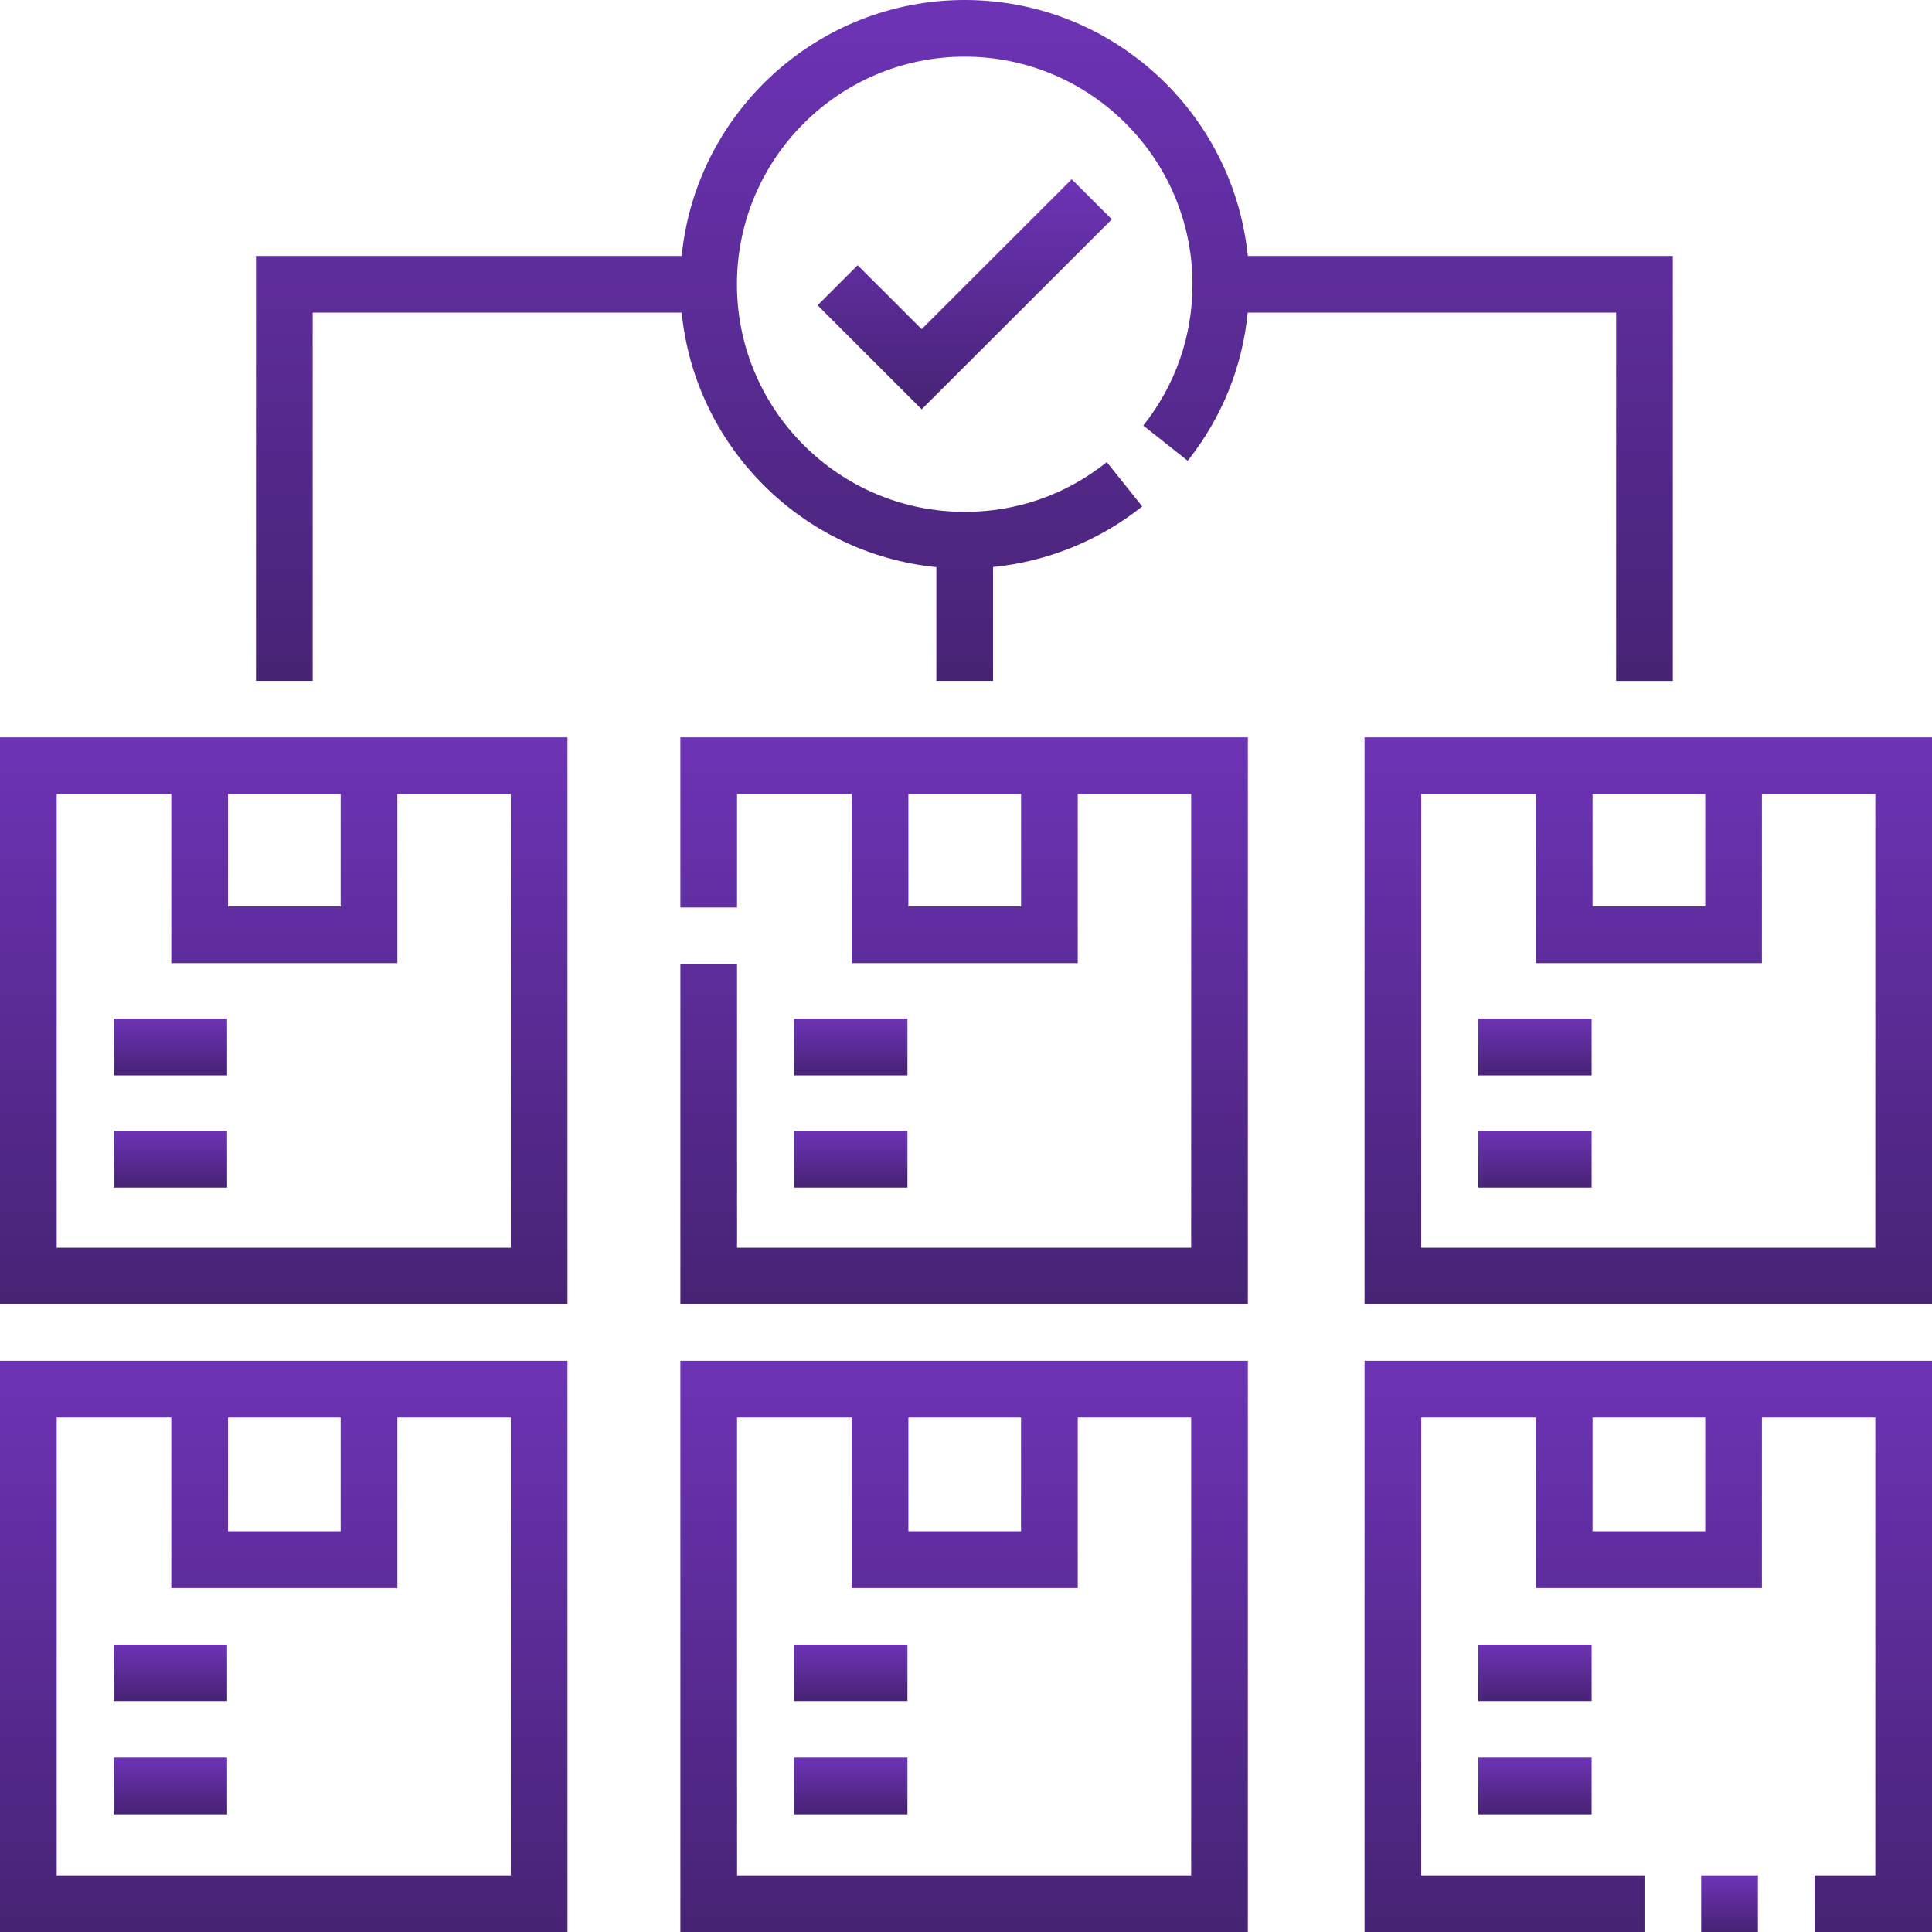 <?xml version="1.0" encoding="UTF-8"?> <svg xmlns="http://www.w3.org/2000/svg" width="50" height="50" viewBox="0 0 50 50" fill="none"> <path d="M0 50H14.686V35.218H0V50ZM5.901 36.685H8.816V39.631H5.901V36.685ZM1.467 36.685H4.433V41.098H10.284V36.685H13.219V48.534H1.467V36.685Z" fill="url(#paint0_linear)"></path> <path d="M2.942 42.559H5.877V44.025H2.942V42.559Z" fill="url(#paint1_linear)"></path> <path d="M2.942 45.486H5.877V46.953H2.942V45.486Z" fill="url(#paint2_linear)"></path> <path d="M35.314 50H42.559V48.534H36.781V36.685H39.747V41.098H45.598V36.685H48.533V48.534H46.961V50H50V35.218H35.314V50ZM44.131 39.631H41.215V36.685H44.131V39.631Z" fill="url(#paint3_linear)"></path> <path d="M44.026 48.534H45.494V50H44.026V48.534Z" fill="url(#paint4_linear)"></path> <path d="M38.256 42.559H41.191V44.025H38.256V42.559Z" fill="url(#paint5_linear)"></path> <path d="M38.256 45.486H41.191V46.953H38.256V45.486Z" fill="url(#paint6_linear)"></path> <path d="M17.608 50H32.294V35.218H17.608V50ZM23.509 36.685H26.424V39.631H23.509V36.685ZM19.075 36.685H22.041V41.098H27.892V36.685H30.827V48.534H19.075V36.685Z" fill="url(#paint7_linear)"></path> <path d="M20.55 42.559H23.485V44.025H20.55V42.559Z" fill="url(#paint8_linear)"></path> <path d="M20.55 45.486H23.485V46.953H20.55V45.486Z" fill="url(#paint9_linear)"></path> <path d="M0 33.757H14.686V19.083H0V33.757ZM5.901 20.549H8.816V23.46H5.901V20.549ZM1.467 20.549H4.433V24.927H10.284V20.549H13.219V32.291H1.467V20.549Z" fill="url(#paint10_linear)"></path> <path d="M2.942 26.364H5.877V27.831H2.942V26.364Z" fill="url(#paint11_linear)"></path> <path d="M2.942 29.268H5.877V30.735H2.942V29.268Z" fill="url(#paint12_linear)"></path> <path d="M35.314 19.083V33.757H50V19.083H35.314ZM41.215 20.549H44.131V23.46H41.215V20.549ZM48.533 32.291H36.781V20.549H39.747V24.927H45.598V20.549H48.533V32.291H48.533Z" fill="url(#paint13_linear)"></path> <path d="M38.256 26.364H41.191V27.831H38.256V26.364Z" fill="url(#paint14_linear)"></path> <path d="M38.256 29.268H41.191V30.735H38.256V29.268Z" fill="url(#paint15_linear)"></path> <path d="M17.608 23.487H19.075V20.549H22.041V24.927H27.892V20.549H30.827V32.291H19.075V24.953H17.608V33.757H32.294V19.083H17.608V23.487ZM26.425 23.46H23.509V20.549H26.425V23.46Z" fill="url(#paint16_linear)"></path> <path d="M20.55 26.364H23.485V27.831H20.55V26.364Z" fill="url(#paint17_linear)"></path> <path d="M20.55 29.268H23.485V30.735H20.55V29.268Z" fill="url(#paint18_linear)"></path> <path d="M22.197 6.864L21.159 7.901L23.853 10.593L28.774 5.676L27.736 4.639L23.853 8.519L22.197 6.864Z" fill="url(#paint19_linear)"></path> <path d="M8.092 8.09H17.642C17.987 11.562 20.758 14.332 24.233 14.677V17.621H25.7V14.675C27.105 14.533 28.454 13.99 29.561 13.106L28.644 11.96C27.591 12.802 26.319 13.247 24.967 13.247C21.716 13.247 19.072 10.605 19.072 7.357C19.072 4.109 21.716 1.466 24.967 1.466C28.217 1.466 30.861 4.109 30.861 7.357C30.861 8.7 30.421 9.964 29.588 11.014L30.738 11.925C31.625 10.806 32.154 9.493 32.291 8.09H41.825V17.622H43.293V6.624H32.292C31.922 2.91 28.778 0 24.967 0C21.155 0 18.011 2.91 17.642 6.624H6.625V17.621H8.092V8.09Z" fill="url(#paint20_linear)"></path> <defs> <linearGradient id="paint0_linear" x1="7.343" y1="35.218" x2="7.343" y2="50" gradientUnits="userSpaceOnUse"> <stop stop-color="#6D33B6"></stop> <stop offset="1" stop-color="#472374"></stop> </linearGradient> <linearGradient id="paint1_linear" x1="4.409" y1="42.559" x2="4.409" y2="44.025" gradientUnits="userSpaceOnUse"> <stop stop-color="#6D33B6"></stop> <stop offset="1" stop-color="#472374"></stop> </linearGradient> <linearGradient id="paint2_linear" x1="4.409" y1="45.486" x2="4.409" y2="46.953" gradientUnits="userSpaceOnUse"> <stop stop-color="#6D33B6"></stop> <stop offset="1" stop-color="#472374"></stop> </linearGradient> <linearGradient id="paint3_linear" x1="42.657" y1="35.218" x2="42.657" y2="50" gradientUnits="userSpaceOnUse"> <stop stop-color="#6D33B6"></stop> <stop offset="1" stop-color="#472374"></stop> </linearGradient> <linearGradient id="paint4_linear" x1="44.76" y1="48.534" x2="44.76" y2="50" gradientUnits="userSpaceOnUse"> <stop stop-color="#6D33B6"></stop> <stop offset="1" stop-color="#472374"></stop> </linearGradient> <linearGradient id="paint5_linear" x1="39.723" y1="42.559" x2="39.723" y2="44.025" gradientUnits="userSpaceOnUse"> <stop stop-color="#6D33B6"></stop> <stop offset="1" stop-color="#472374"></stop> </linearGradient> <linearGradient id="paint6_linear" x1="39.723" y1="45.486" x2="39.723" y2="46.953" gradientUnits="userSpaceOnUse"> <stop stop-color="#6D33B6"></stop> <stop offset="1" stop-color="#472374"></stop> </linearGradient> <linearGradient id="paint7_linear" x1="24.951" y1="35.218" x2="24.951" y2="50" gradientUnits="userSpaceOnUse"> <stop stop-color="#6D33B6"></stop> <stop offset="1" stop-color="#472374"></stop> </linearGradient> <linearGradient id="paint8_linear" x1="22.017" y1="42.559" x2="22.017" y2="44.025" gradientUnits="userSpaceOnUse"> <stop stop-color="#6D33B6"></stop> <stop offset="1" stop-color="#472374"></stop> </linearGradient> <linearGradient id="paint9_linear" x1="22.017" y1="45.486" x2="22.017" y2="46.953" gradientUnits="userSpaceOnUse"> <stop stop-color="#6D33B6"></stop> <stop offset="1" stop-color="#472374"></stop> </linearGradient> <linearGradient id="paint10_linear" x1="7.343" y1="19.083" x2="7.343" y2="33.757" gradientUnits="userSpaceOnUse"> <stop stop-color="#6D33B6"></stop> <stop offset="1" stop-color="#472374"></stop> </linearGradient> <linearGradient id="paint11_linear" x1="4.409" y1="26.364" x2="4.409" y2="27.831" gradientUnits="userSpaceOnUse"> <stop stop-color="#6D33B6"></stop> <stop offset="1" stop-color="#472374"></stop> </linearGradient> <linearGradient id="paint12_linear" x1="4.409" y1="29.268" x2="4.409" y2="30.735" gradientUnits="userSpaceOnUse"> <stop stop-color="#6D33B6"></stop> <stop offset="1" stop-color="#472374"></stop> </linearGradient> <linearGradient id="paint13_linear" x1="42.657" y1="19.083" x2="42.657" y2="33.757" gradientUnits="userSpaceOnUse"> <stop stop-color="#6D33B6"></stop> <stop offset="1" stop-color="#472374"></stop> </linearGradient> <linearGradient id="paint14_linear" x1="39.723" y1="26.364" x2="39.723" y2="27.831" gradientUnits="userSpaceOnUse"> <stop stop-color="#6D33B6"></stop> <stop offset="1" stop-color="#472374"></stop> </linearGradient> <linearGradient id="paint15_linear" x1="39.723" y1="29.268" x2="39.723" y2="30.735" gradientUnits="userSpaceOnUse"> <stop stop-color="#6D33B6"></stop> <stop offset="1" stop-color="#472374"></stop> </linearGradient> <linearGradient id="paint16_linear" x1="24.951" y1="19.083" x2="24.951" y2="33.757" gradientUnits="userSpaceOnUse"> <stop stop-color="#6D33B6"></stop> <stop offset="1" stop-color="#472374"></stop> </linearGradient> <linearGradient id="paint17_linear" x1="22.017" y1="26.364" x2="22.017" y2="27.831" gradientUnits="userSpaceOnUse"> <stop stop-color="#6D33B6"></stop> <stop offset="1" stop-color="#472374"></stop> </linearGradient> <linearGradient id="paint18_linear" x1="22.017" y1="29.268" x2="22.017" y2="30.735" gradientUnits="userSpaceOnUse"> <stop stop-color="#6D33B6"></stop> <stop offset="1" stop-color="#472374"></stop> </linearGradient> <linearGradient id="paint19_linear" x1="24.967" y1="4.639" x2="24.967" y2="10.593" gradientUnits="userSpaceOnUse"> <stop stop-color="#6D33B6"></stop> <stop offset="1" stop-color="#472374"></stop> </linearGradient> <linearGradient id="paint20_linear" x1="24.959" y1="0" x2="24.959" y2="17.622" gradientUnits="userSpaceOnUse"> <stop stop-color="#6D33B6"></stop> <stop offset="1" stop-color="#472374"></stop> </linearGradient> </defs> </svg> 